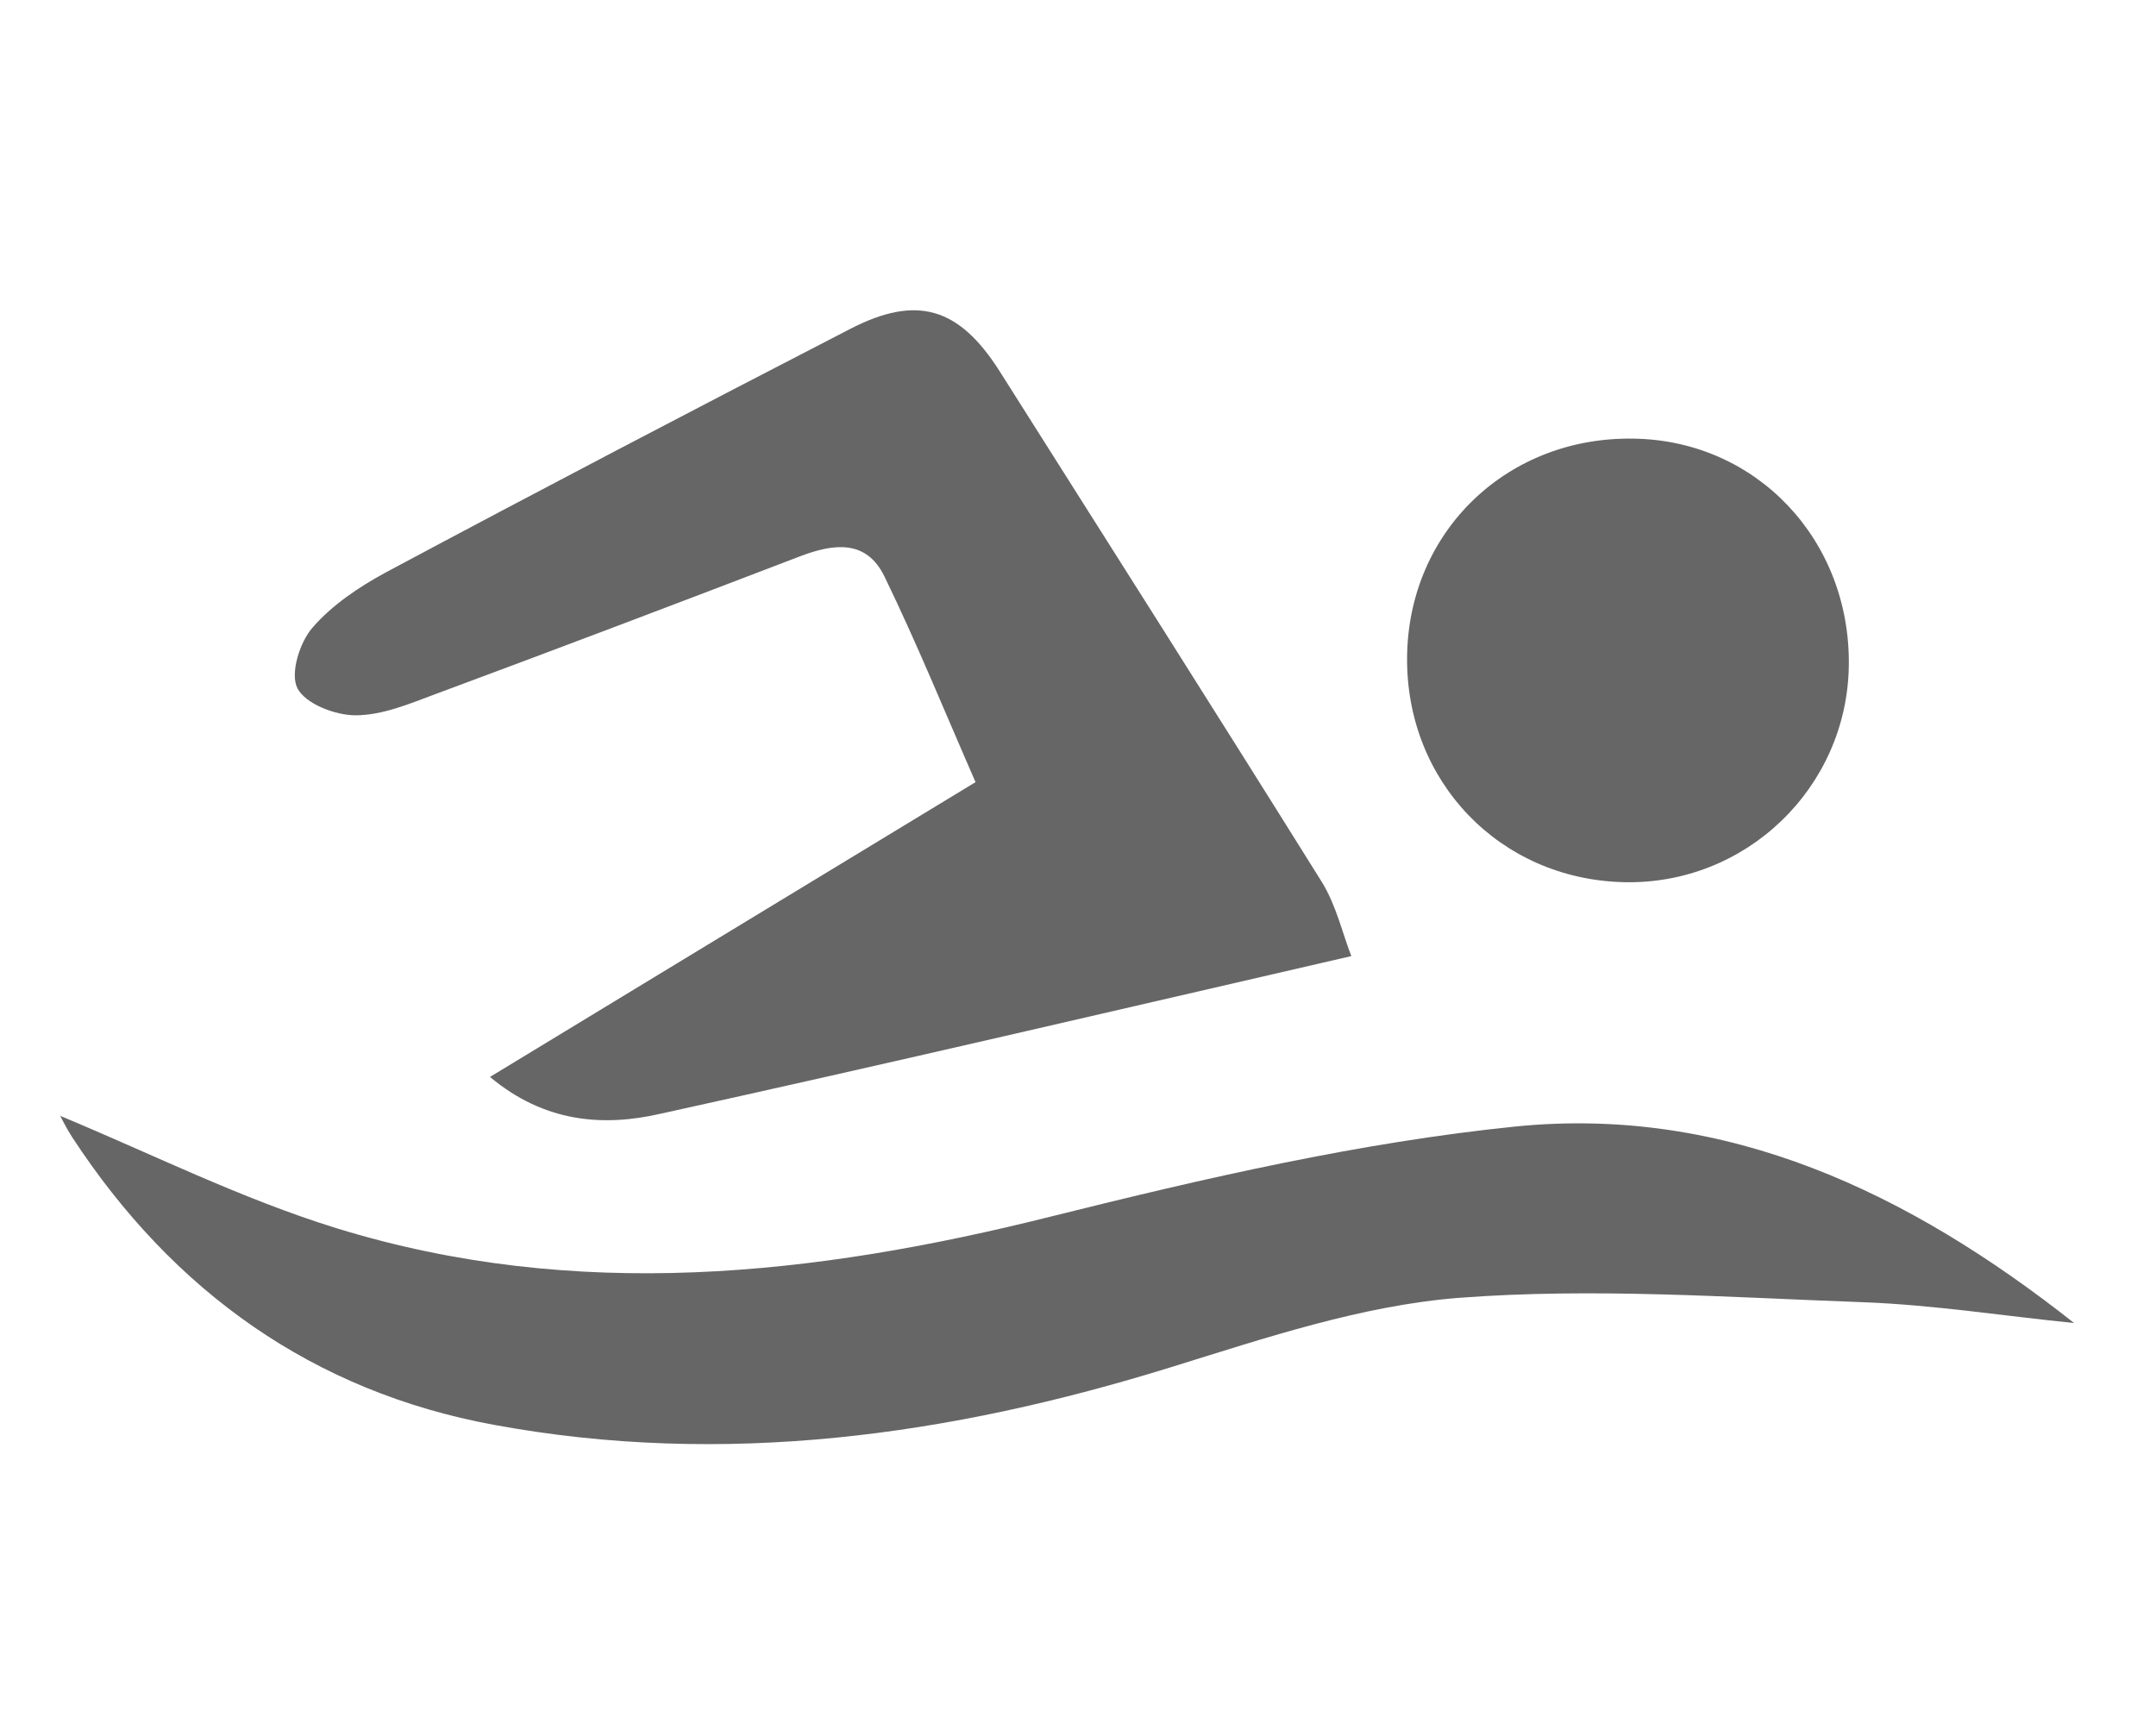 <?xml version="1.0" encoding="utf-8"?>
<!-- Generator: Adobe Illustrator 23.0.2, SVG Export Plug-In . SVG Version: 6.00 Build 0)  -->
<svg version="1.1" id="Laag_1" xmlns="http://www.w3.org/2000/svg" xmlns:xlink="http://www.w3.org/1999/xlink" x="0px" y="0px"
	 viewBox="0 0 48.71 38.94" style="enable-background:new 0 0 48.71 38.94;" xml:space="preserve">
<style type="text/css">
	.st0{display:none;}
	.st1{display:inline;opacity:0.75;}
	.st2{display:inline;opacity:0.75;enable-background:new    ;}
	.st3{opacity:0.6;}
</style>
<g id="bed" class="st0">
	<g class="st1">
		<path d="M48.45,26.16c-0.36,0.02-0.71,0.06-1.07,0.06c-15.4,0-30.79,0-46.19,0c-0.35,0-0.71,0-1.05,0
			c-0.67-3.21,1.19-7.28,4.18-9.19c2.63-1.68,5.6-2.31,8.62-2.71c6.21-0.82,12.45-0.84,18.69-0.41c3.82,0.26,7.64,0.7,11.17,2.38
			c3.28,1.56,5.12,4.14,5.47,7.77c0.02,0.2,0.12,0.4,0.18,0.6C48.45,25.15,48.45,25.65,48.45,26.16z"/>
		<path d="M48.45,38.87c-2.19,0-4.37,0-6.74,0c0-1.15,0.01-2.24,0-3.33c-0.01-2.1-0.41-2.49-2.53-2.49c-10.05,0-20.11,0-30.16,0
			c-1.84,0-2.28,0.43-2.32,2.27c-0.02,1.14,0,2.28,0,3.49c-2.27,0-4.44,0-6.67,0c0-3.48,0-6.94,0-10.48
			c0.28-0.03,0.55-0.07,0.82-0.07c15.62,0,31.23,0,46.85,0c0.25,0,0.5,0.04,0.75,0.06C48.45,31.83,48.45,35.35,48.45,38.87z"/>
		<path d="M46.5,16.08c-1.48-0.77-2.85-1.45-4.19-2.2c-0.27-0.15-0.56-0.54-0.58-0.84c-0.08-0.89-0.02-1.79-0.03-2.69
			c-0.01-1.55-0.44-2.22-1.92-2.73c-2.63-0.91-5.37-0.82-8.09-0.73c-1.18,0.04-2.37,0.15-3.52,0.38c-2.38,0.47-2.98,1.24-3.01,3.62
			c0,0.24,0,0.48,0,0.77c-0.66,0-1.22,0-1.94,0c0-0.45,0-0.9,0-1.35c0-1.53-0.41-2.27-1.92-2.69c-1.4-0.39-2.88-0.69-4.32-0.68
			c-2.6,0.02-5.23,0.13-7.8,0.52c-2.02,0.31-2.63,1.2-2.46,3.25c0.18,2.08-0.19,3.54-2.48,4.11c-0.79,0.2-1.46,0.87-2.28,1.39
			c-0.03-0.3-0.08-0.56-0.08-0.82c-0.01-4.02-0.01-8.04,0-12.06c0-2.08,1.19-3.25,3.29-3.25c12.67,0,25.34,0,38.01,0
			c2.15,0,3.3,1.17,3.31,3.34c0,3.95,0,7.9,0,11.85C46.5,15.55,46.5,15.82,46.5,16.08z"/>
	</g>
</g>
<g id="poppetje" class="st0">
	<g class="st1">
		<path d="M24.69,0.09c0.04,0.01,0.08,0.02,0.12,0.03c1.06,0.06,2.07,0.32,3.02,0.8c2.38,1.21,3.89,3.11,4.43,5.72
			c0.92,4.48-1.95,8.62-6.13,9.59c-4.27,1-8.54-1.49-9.75-5.7c-1.31-4.59,1.5-9.15,5.96-10.22c0.44-0.11,0.88-0.18,1.34-0.2
			c0.04,0,0.07-0.02,0.11-0.03C24.09,0.09,24.39,0.09,24.69,0.09z"/>
		<path d="M24.02,38.86c-1.11-0.04-2.44-0.06-3.78-0.13c-1.07-0.06-2.15-0.14-3.22-0.25c-1.6-0.16-3.19-0.4-4.75-0.8
			c-0.63-0.16-1.24-0.35-1.83-0.61c-0.31-0.14-0.61-0.3-0.87-0.52c-0.16-0.14-0.29-0.3-0.34-0.52C9.22,35.97,9.2,35.9,9.2,35.84
			c0.04-1.85,0.23-3.68,0.69-5.48c0.67-2.65,1.77-5.09,3.42-7.28c1.2-1.59,2.63-2.94,4.34-3.98c1.34-0.82,2.78-1.39,4.32-1.68
			c1.04-0.2,2.09-0.25,3.15-0.18c2.32,0.17,4.42,0.96,6.33,2.26c1.67,1.14,3.05,2.58,4.2,4.25c1.35,1.96,2.29,4.11,2.89,6.41
			c0.28,1.07,0.47,2.16,0.59,3.27c0.09,0.82,0.13,1.64,0.13,2.46c0,0.2-0.07,0.37-0.2,0.51c-0.15,0.17-0.32,0.3-0.51,0.41
			c-0.36,0.22-0.75,0.38-1.14,0.51c-0.92,0.32-1.86,0.54-2.81,0.71c-0.84,0.14-1.68,0.27-2.52,0.38c-0.7,0.09-1.41,0.16-2.12,0.21
			c-1.02,0.07-2.05,0.13-3.08,0.18C26,38.83,25.12,38.84,24.02,38.86z"/>
	</g>
</g>
<g id="badkuip" class="st0">
	<g class="st1">
		<path d="M45.52,21.18c-0.78,2.86-1.56,5.72-2.35,8.57c-0.29,1.06-0.57,2.12-0.91,3.16c-0.43,1.32-1.29,2.08-2.77,1.97
			c-0.63-0.05-1.26-0.01-2.01-0.01c0.22,1.38,0.41,2.63,0.61,3.88c-0.14,0.06-0.23,0.14-0.33,0.14c-1.74,0.13-1.74,0.13-2.12-1.56
			c-0.55-2.45-0.55-2.45-3.05-2.45c-6.03,0-12.06,0.01-18.09-0.02c-0.84,0-1.3,0.13-1.4,1.09c-0.1,0.97-0.41,1.92-0.63,2.91
			c-0.7,0-1.32,0-2.11,0c0.2-1.31,0.39-2.58,0.61-4c-0.72,0-1.35,0.02-1.98,0c-1.74-0.06-2.31-0.4-2.84-2.14
			c-0.72-2.33-1.3-4.7-1.93-7.06c-0.43-1.6-0.83-3.21-1.27-4.89c11.73,0,23.36,0,35.16,0c0-0.4,0-0.73,0-1.07
			c0-5.39,0.01-10.79-0.02-16.18c0-0.49-0.35-0.98-0.54-1.47c-0.49,0.21-1.05,0.33-1.44,0.65c-0.77,0.62-1.44,1.35-1.96,1.84
			c0.61,1.2,1.42,2.16,1.53,3.2c0.09,0.84-0.65,1.77-1.04,2.71c-2.68-2.75-5.19-5.32-7.77-7.97c0.66-0.63,1.69-1.53,2.89-1.15
			c1.07,0.35,1.95,1.32,3.04,2.11c0.74-0.78,1.58-1.64,2.4-2.51c0.87-0.93,1.94-1.15,3.1-0.68c1.18,0.48,1.67,1.46,1.67,2.71
			c0,5.5,0,11,0,16.5c0,0.39,0,0.77,0,1.29c1.9,0,3.73,0,5.56,0C45.52,20.89,45.52,21.03,45.52,21.18z"/>
		<path d="M22.28,8.87c0.63-0.45,1.2-0.85,1.89-1.34c0.3,0.35,0.59,0.68,0.94,1.09c-0.59,0.45-1.16,0.89-1.83,1.4
			C22.94,9.64,22.65,9.3,22.28,8.87z"/>
		<path d="M27.09,13.66c0.44-0.58,0.86-1.13,1.4-1.82c0.33,0.4,0.6,0.72,0.94,1.13c-0.4,0.57-0.81,1.17-1.33,1.91
			C27.76,14.47,27.47,14.12,27.09,13.66z"/>
		<path d="M22.74,6.23c-1.81,1.46-1.84,1.46-2.82,0.3C21.28,5.22,21.77,5.16,22.74,6.23z"/>
		<path d="M30.71,14.3c1.27,0.94,1.27,0.94-0.11,2.88c-0.32-0.36-0.63-0.71-0.98-1.11C29.94,15.54,30.32,14.92,30.71,14.3z"/>
		<path d="M27.09,5.47c0.33,0.36,0.57,0.61,0.88,0.95c-0.56,0.43-1.07,0.83-1.71,1.33c-0.32-0.34-0.59-0.64-0.95-1.03
			C25.94,6.27,26.48,5.89,27.09,5.47z"/>
		<path d="M27.25,10.69c-0.22,0.23-0.39,0.4-0.55,0.58c-0.3,0.34-0.6,0.69-0.95,1.1c-0.39-0.37-0.66-0.62-0.99-0.94
			c0.27-0.3,0.51-0.55,0.74-0.8c0.23-0.27,0.46-0.54,0.76-0.9C26.63,10.1,26.92,10.37,27.25,10.69z"/>
		<path d="M23.27,4.51c0.61-0.34,1.21-0.67,1.86-1.02c0.28,0.3,0.53,0.57,0.79,0.85C24.2,5.71,24.17,5.72,23.27,4.51z"/>
		<path d="M19.43,8.32c-0.48,0.29-0.95,0.58-1.53,0.93c-0.34-0.37-0.66-0.73-0.99-1.09C18.3,6.96,18.43,6.97,19.43,8.32z"/>
		<path d="M19.79,10.65c0.28-0.2,0.71-0.5,1.3-0.92c0.28,0.42,0.55,0.82,0.87,1.3c-0.29,0.23-0.72,0.57-1.23,0.97
			C20.42,11.54,20.12,11.12,19.79,10.65z"/>
		<path d="M26.15,14.87c0.43,0.43,0.76,0.75,1.13,1.13c-0.36,0.49-0.68,0.94-1.13,1.55c-0.35-0.47-0.64-0.87-1-1.35
			C25.4,15.88,25.73,15.44,26.15,14.87z"/>
		<path d="M28.79,17.59c1.16,1.05,1.16,1.05,0.22,2.49C27.64,19.27,27.63,19.17,28.79,17.59z"/>
		<path d="M29.6,8.34c-0.37,0.4-0.78,0.83-1.36,1.45c-0.28-0.39-0.53-0.72-0.82-1.12c0.44-0.39,0.91-0.81,1.49-1.33
			C29.11,7.61,29.34,7.95,29.6,8.34z"/>
		<path d="M30.6,9.08c0.36,0.39,0.61,0.66,0.9,0.98c-0.37,0.52-0.73,1.02-1.16,1.63c-0.32-0.39-0.59-0.72-0.9-1.11
			C29.76,10.18,30.13,9.69,30.6,9.08z"/>
		<path d="M32.64,11.17c0.33,0.3,0.61,0.55,0.94,0.85c-0.36,0.64-0.68,1.21-1.01,1.78C31.38,12.93,31.38,12.93,32.64,11.17z"/>
		<path d="M23.86,12.6c0.16,0.18,0.4,0.43,0.67,0.71c-0.43,0.4-0.83,0.76-1.33,1.22c-0.19-0.21-0.44-0.47-0.71-0.77
			C22.95,13.36,23.36,13.01,23.86,12.6z"/>
	</g>
</g>
<g id="airco" class="st0">
	<path class="st2" d="M17.77,20.74c-3.96,0.1-7.5,0.9-10.83,2.62c-1.38,0.71-1.42,0.7-1.65-0.85c-0.58-3.96-0.35-7.81,1.58-11.43
		c0.54-1.02,1.18-1.57,2.49-1.51c3.09,0.15,6.18,0.15,9.01,1.66c0.55,0.29,1.06,0.64,1.76,1.07c-0.12-0.36-0.16-0.58-0.26-0.75
		c-1.51-2.67-3.25-5.14-5.76-6.99c-0.44-0.33-0.78-0.7-0.05-1.18c3.94-2.59,8.17-3.95,12.92-3C27.3,0.45,27.71,0.72,27.84,1
		c1.3,2.9,2.44,5.86,2.28,9.11c-0.06,1.24-0.42,2.46-0.65,3.75c0.09-0.03,0.33-0.03,0.46-0.15c2.65-2.41,5.13-4.94,6.42-8.39
		c0.17-0.46,0.43-1.01,1-0.51c3.63,3.17,6.24,6.9,6.35,11.94c0.01,0.31-0.17,0.72-0.4,0.91c-2.38,1.98-4.91,3.75-7.94,4.56
		c-1.07,0.29-2.25,0.14-3.41,0.31c3.05,2.32,6.46,3.74,10.65,4.2c-0.66,1.27-1.15,2.44-1.84,3.49c-1.88,2.88-4.38,5.05-7.65,6.28
		c-0.78,0.29-1.31,0.23-2.02-0.29c-2.33-1.73-4.63-3.48-6-6.12c-0.54-1.03-0.82-2.19-1.24-3.34c-1.49,3.85-2.19,7.83-1.65,12.13
		c-2.87-0.3-5.44-1.08-7.62-2.67c-1.57-1.15-2.89-2.65-4.26-4.05c-0.27-0.28-0.46-0.94-0.32-1.28c1.13-2.82,2.19-5.71,4.47-7.85
		C15.38,22.19,16.51,21.6,17.77,20.74z M18.72,19.09c-0.02,3.28,2.7,6.15,5.89,6.21c3.26,0.06,6.22-2.77,6.25-6.01
		c0.04-3.4-2.61-6.14-5.98-6.19C21.43,13.06,18.75,15.68,18.72,19.09z"/>
</g>
<g id="wifi" class="st0">
	<g class="st1">
		<path d="M48.63,10.34c-1.12,1.21-2.2,2.39-3.29,3.57c-11.1-11.48-30.2-11.86-42.05,0c-1.08-1.19-2.17-2.38-3.26-3.58
			C12.22-2.56,34.91-3.65,48.63,10.34z"/>
		<path d="M10.24,20.76c-1.19-1.13-2.33-2.21-3.48-3.3c8.32-9.03,24.51-10.83,35.15-0.03c-1.2,1.05-2.4,2.1-3.65,3.2
			c-3.7-3.71-8.42-5.73-13.95-5.74C18.78,14.87,14.11,16.98,10.24,20.76z"/>
		<path d="M35.02,24.23c-1.15,1.15-2.28,2.29-3.45,3.45c-2.06-1.96-4.44-3.05-7.26-3.06c-2.81,0-5.17,1.07-7.23,3.03
			c-1.15-1.16-2.28-2.3-3.41-3.45C18.83,18.73,28.5,17.81,35.02,24.23z"/>
		<path d="M24.3,38.87c-2.14,0-3.89-1.78-3.9-3.96c-0.01-2.09,1.83-3.92,3.92-3.91c2.14,0.01,3.94,1.84,3.94,4.01
			C28.27,37.19,26.54,38.87,24.3,38.87z"/>
	</g>
</g>
<g id="parasol" class="st0">
	<path class="st2" d="M42.9,38.89c-12.5,0-24.99,0-37.49,0c0-2.04,0-4.06,0-6.08c0.11-0.11,0.22-0.22,0.32-0.34
		c2.05-2.32,4.44-4.01,7.64-4.34c2.91-0.3,5.66,0.29,8.35,1.27c1.18,0.43,2.34,0.93,3.67,1.46c-1.67-4.77-3.28-9.37-4.94-14.13
		c-2.56,1.16-5.04,2.23-7.47,3.42c-1.47,0.72-2.85,1.63-4.28,2.43c-1.25,0.7-2.39,0.14-2.69-1.26c-0.45-2.15-0.4-4.29,0.06-6.42
		c1.1-5.16,3.96-9.05,8.59-11.61c0.59-0.33,0.9-0.58,0.79-1.33c-0.13-0.88,0.37-1.51,1.15-1.74c0.83-0.24,1.63,0.04,1.99,0.85
		c0.24,0.55,0.55,0.49,1.03,0.46c1.68-0.12,3.39-0.41,5.04-0.21C30.5,2,34.95,4.91,37.85,10.08c0.82,1.47,0.2,2.58-1.48,2.85
		c-2.45,0.39-4.9,0.81-7.33,1.32c-1.75,0.37-3.47,0.92-5.16,1.38c0,0.19-0.01,0.25,0,0.3c1.87,5.36,3.73,10.73,5.63,16.08
		c0.1,0.27,0.44,0.58,0.71,0.63c1.8,0.32,3.6,0.74,5.41,0.8c2.18,0.07,4.36-0.18,6.54-0.3c1.3-0.08,2.04,0.58,2.05,1.84
		c0,0.55-0.05,1.1,0.01,1.64C44.36,37.73,43.91,38.46,42.9,38.89z"/>
</g>
<g id="vliegtuig" class="st0">
	<g class="st1">
		<path d="M22.06,36.18c0.99-5.4,1.95-10.66,2.95-16.11c-0.49,0.19-0.88,0.33-1.25,0.5c-4.3,1.91-8.59,3.83-13.22,4.79
			c-1.46,0.3-2.99,0.34-4.49,0.34c-1.27,0-2.16-0.69-2.66-1.94c-0.9-2.21-1.91-4.37-2.85-6.57c-0.29-0.67-0.94-1.35-0.17-2.1
			c0.56-0.54,1.9-0.53,2.7,0.04c1.26,0.9,2.53,1.78,3.71,2.78c1.09,0.92,2.07,1.03,3.41,0.43c9.3-4.21,18.63-8.34,27.96-12.48
			c2.64-1.17,5.36-1.57,8.14-0.49c1.06,0.41,2.43,0.9,2.44,2.09c0.01,0.66-1.16,1.53-1.98,1.98c-3.68,2-7.43,3.87-11.12,5.84
			c-0.56,0.3-1.15,0.81-1.42,1.38c-2.47,5.25-4.89,10.52-7.3,15.8C25.98,34.46,24.51,35.72,22.06,36.18z"/>
		<path d="M9.47,8.22c2.04-1.62,3.96-1.84,5.91-1.28c2.88,0.82,5.72,1.81,8.88,2.82c-0.73,0.35-1.22,0.59-1.72,0.82
			c-1.57,0.71-3.14,1.43-4.73,2.1c-0.29,0.12-0.76,0.18-1,0.04c-2.14-1.28-4.25-2.62-6.37-3.94C10.16,8.6,9.86,8.45,9.47,8.22z"/>
	</g>
</g>
<g id="kwast" class="st0">
	<g class="st1">
		<path d="M30.12,29.44c-0.56,0.3-1.12,0.61-1.69,0.91c-1.49,0.78-3.04,1.4-4.65,1.89c-1.07,0.32-2.16,0.57-3.27,0.73
			c-0.18,0.03-0.36,0.05-0.55,0.06c-0.07,0-0.14-0.01-0.2-0.05c-1.34-0.81-2.68-1.63-4.01-2.45c-0.06-0.03-0.11-0.07-0.17-0.11
			c0.89-0.56,1.78-1.12,2.67-1.69c-1.21,0.14-2.41,0.13-3.61,0.05c-0.58-0.04-1.17-0.08-1.75-0.12c-0.05,0-0.11-0.02-0.16-0.05
			c-1.64-0.99-3.28-1.98-4.93-2.97c-0.92-0.55-1.83-1.11-2.75-1.66c-0.04-0.02-0.08-0.05-0.11-0.07c6.88-0.75,12.77-3.57,17.69-8.44
			c0.38,0.21,0.77,0.43,1.16,0.65c1.33,0.75,2.65,1.49,3.98,2.24c1.66,0.93,3.31,1.87,4.97,2.8c1.17,0.66,2.33,1.31,3.5,1.97
			c1.11,0.62,2.22,1.25,3.33,1.87c0.08,0.05,0.08,0.09,0.06,0.17c-0.68,1.98-1.48,3.9-2.45,5.76c-0.87,1.66-1.85,3.26-3.01,4.74
			c-0.74,0.96-1.54,1.87-2.45,2.68c-0.13,0.12-0.27,0.23-0.41,0.35c-0.06,0.05-0.12,0.07-0.2,0.03c-1.94-0.9-3.87-1.79-5.81-2.69
			c-0.06-0.03-0.12-0.06-0.18-0.09C26.97,33.89,28.83,31.88,30.12,29.44z"/>
		<path d="M24.85,12.62c0.38-0.44,0.76-0.86,1.14-1.29c0.34-0.38,0.67-0.77,1.03-1.12c0.48-0.46,1.07-0.72,1.73-0.82
			c0.91-0.14,1.72,0.11,2.5,0.58c0.53,0.32,1.08,0.61,1.63,0.92c0.91-1.27,1.81-2.54,2.71-3.81c1.44-2.02,2.87-4.04,4.31-6.06
			c0.45-0.64,1.07-0.96,1.86-0.89c0.84,0.07,1.59,0.69,1.76,1.61c0.08,0.44,0,0.85-0.18,1.26c-0.69,1.58-1.38,3.16-2.07,4.73
			c-0.88,2.02-1.76,4.05-2.65,6.07c-0.03,0.07-0.06,0.14-0.1,0.22c0.04,0.03,0.08,0.05,0.13,0.08c0.52,0.3,1.06,0.56,1.56,0.89
			c0.86,0.57,1.35,1.38,1.48,2.41c0.07,0.52-0.01,1.01-0.16,1.5c-0.26,0.86-0.53,1.71-0.79,2.57c-0.01,0.03-0.03,0.05-0.04,0.09
			C35.4,18.59,30.13,15.61,24.85,12.62z"/>
		<path d="M12.96,14.61c0,1.78-1.44,3.22-3.21,3.22c-1.75,0-3.22-1.39-3.23-3.22c-0.01-1.78,1.45-3.23,3.23-3.22
			C11.52,11.38,12.96,12.83,12.96,14.61z"/>
		<path d="M8.12,8.18c0,0.88-0.73,1.61-1.61,1.61s-1.6-0.73-1.6-1.62s0.72-1.62,1.6-1.61C7.48,6.56,8.16,7.36,8.12,8.18z"/>
	</g>
</g>
<g id="agenda" class="st0">
	<path class="st2" d="M43.07,10.04c0,0.12,0,0.24,0,0.36c0,7.22,0,14.43,0,21.65c0,0.91-0.04,1.81,0.01,2.72
		c0.09,1.88-1.22,3.31-2.77,3.82c-0.51,0.17-1.07,0.27-1.61,0.27c-9.12,0.02-18.24,0.02-27.37,0c-1.83,0-3.27-0.78-4.08-2.49
		C7.07,36,6.98,35.55,6.98,35.14C6.97,26.86,6.97,18.6,6.97,10.33c0-0.09,0-0.18,0-0.29C19.01,12.29,31.02,12.29,43.07,10.04z
		 M30.09,17.44c0.37-0.06,0.7-0.13,1.03-0.15c0.29-0.01,0.49-0.14,0.63-0.37c0.27-0.42,0.28-1.13-0.05-1.52
		c-0.13-0.15-0.36-0.28-0.55-0.3c-0.29-0.03-0.6,0.02-0.9,0.06c-2.29,0.26-4.58,0.29-6.88,0.22c-1.48-0.05-2.95-0.19-4.42-0.27
		c-0.18-0.01-0.43,0.09-0.55,0.22c-0.4,0.41-0.4,1.25-0.03,1.68c0.11,0.13,0.28,0.22,0.44,0.27c0.22,0.06,0.46,0.08,0.7,0.09
		c2.28,0.09,4.56,0.2,6.85,0.24C27.6,17.62,28.87,17.49,30.09,17.44z"/>
	<path class="st2" d="M24.37,9.41c-2.99-0.18-5.99-0.31-8.98-0.56C12.65,8.63,9.93,8.2,7.24,7.61C7.01,7.56,6.96,7.47,6.97,7.26
		c0.01-1.11,0-2.22,0.01-3.32c0.01-1.27,0.65-2.21,1.67-2.9c1.12-0.76,2.4-0.94,3.72-0.9c0.62,0.02,1.25,0,1.87,0
		c8.27,0,16.54,0.02,24.81-0.02c1.77-0.01,3.7,1.36,4,3.38c0.07,0.47,0.03,0.96,0.03,1.44c0,0.78,0,1.57,0,2.35
		c0,0.18-0.04,0.27-0.24,0.31c-2.59,0.56-5.21,0.94-7.85,1.21c-3.52,0.37-7.06,0.5-10.6,0.49C24.38,9.34,24.38,9.38,24.37,9.41z
		 M28.2,2c-2.06,0-4.09,0-6.14,0c0,0.91,0,1.8,0,2.7c2.06,0,4.09,0,6.14,0C28.2,3.8,28.2,2.92,28.2,2z M13.38,2.96
		c-0.91,0.01-1.6,0.72-1.46,1.5c0.11,0.63,0.7,1.09,1.41,1.12c0.69,0.03,1.35-0.41,1.51-1.01C15.06,3.75,14.34,2.95,13.38,2.96z"/>
</g>
<g id="BBQ" class="st0">
	<g class="st1">
		<path d="M20.09,29.03c-3.87-1.77-6.3-4.69-7.34-8.74c-0.59-0.03-1.1-0.05-1.7-0.08c0.21-1.01,1.05-0.31,1.51-0.75
			c0-0.52,0-1.13,0-1.8c8.18,0,16.28,0,24.43,0c0,0.64,0,1.23,0,1.82c0.54,0.13,1.05,0.25,1.55,0.38c-0.03,0.12-0.06,0.25-0.09,0.37
			c-0.51,0-1.03,0-1.24,0c-1.07,1.89-1.82,3.76-3.04,5.22c-1.23,1.47-2.92,2.55-4.57,3.93c0.86,2.49,1.82,5.29,2.79,8.11
			c-1.8,0.23-1.8,0.23-2.32-1.29c-0.36-1.06-0.77-2.11-1.08-3.18c-0.18-0.62-0.51-0.79-1.13-0.78c-2.04,0.04-4.08,0-6.11,0.03
			c-0.31,0-0.62,0.16-0.94,0.25c0.14,0.3,0.23,0.63,0.43,0.88c0.87,1.16,1.03,2.45,0.33,3.64c-0.7,1.2-1.78,1.77-3.17,1.62
			c-1.4-0.15-2.32-0.94-2.75-2.26c-0.58-1.78,0.59-3.83,2.43-4.07c0.77-0.1,1.09-0.39,1.27-1.08C19.54,30.51,19.83,29.8,20.09,29.03
			z M28.48,31.66c-0.27-0.77-0.49-1.38-0.65-1.86c-2.07,0-4.01,0-6.09,0c-0.16,0.5-0.37,1.14-0.61,1.86
			C23.63,31.66,25.97,31.66,28.48,31.66z M18.77,33.78c-0.89-0.02-1.66,0.77-1.66,1.68c0,0.87,0.71,1.63,1.56,1.67
			c0.9,0.04,1.68-0.7,1.71-1.62C20.4,34.58,19.68,33.8,18.77,33.78z"/>
		<path d="M25.53,0.36c-0.46,2.34,0.27,4.48,1.03,6.59c0.89,2.47,0.82,4.88-0.27,7.26c-0.1,0.22-0.23,0.43-0.35,0.64
			c-0.03,0.04-0.12,0.04-0.15,0.05c-0.19-1.76-0.29-3.54-0.59-5.28c-0.26-1.48-0.86-2.89-1.12-4.37
			C23.76,3.43,24.08,1.71,25.53,0.36z"/>
		<path d="M20.51,5.02C20,6.7,20.75,8.09,21.46,9.49c1.01,2,0.75,3.98-0.8,5.6c-0.04-0.29-0.05-0.51-0.1-0.72
			c-0.36-1.44-0.65-2.92-1.14-4.32C19,8.83,18.6,7.63,19.12,6.39c0.24-0.56,0.72-1.01,1.1-1.52C20.32,4.92,20.42,4.97,20.51,5.02z"
			/>
		<path d="M31.77,15.11c0.07-2.02-0.38-3.74-1.22-5.41c-0.63-1.26-0.74-2.64,0.11-3.91c0.22-0.33,0.58-0.57,0.97-0.81
			C31.21,6.72,32,8.11,32.72,9.54C33.71,11.51,33.36,13.78,31.77,15.11z"/>
	</g>
</g>
<path class="st3" d="M11.07,24.33c3.7-2.25,7.3-4.43,10.97-6.66c-0.7-1.6-1.33-3.15-2.06-4.65c-0.41-0.84-1.15-0.74-1.91-0.45
	c-2.74,1.05-5.48,2.09-8.23,3.11c-0.59,0.22-1.2,0.48-1.81,0.48c-0.46,0-1.13-0.26-1.31-0.61c-0.17-0.33,0.05-1.04,0.34-1.37
	c0.44-0.51,1.05-0.92,1.66-1.25c3.48-1.86,6.98-3.69,10.49-5.5c1.51-0.78,2.46-0.48,3.37,0.95c2.43,3.84,4.87,7.68,7.28,11.54
	c0.33,0.53,0.47,1.17,0.67,1.68c-5.34,1.23-10.46,2.43-15.6,3.56C13.63,25.46,12.3,25.36,11.07,24.33z"/>
<path class="st3" d="M46.86,29.89c-1.59-0.16-3.17-0.41-4.76-0.47c-3.04-0.11-6.1-0.33-9.13-0.1c-2.19,0.17-4.36,0.9-6.49,1.56
	c-5.02,1.56-10.12,2.27-15.32,1.31c-4.08-0.75-7.25-3.01-9.53-6.5c-0.13-0.2-0.23-0.41-0.27-0.48c2.03,0.84,4.08,1.87,6.25,2.54
	c5.39,1.66,10.77,1.08,16.15-0.27c3.45-0.86,6.95-1.67,10.48-2.03C39.03,24.97,43.15,26.96,46.86,29.89z"/>
<path class="st3" d="M41.77,15.04c-0.04,2.76-2.33,4.96-5.09,4.89c-2.8-0.07-4.92-2.28-4.89-5.09c0.03-2.84,2.27-4.99,5.14-4.93
	C39.69,9.96,41.81,12.2,41.77,15.04z"/>
</svg>

